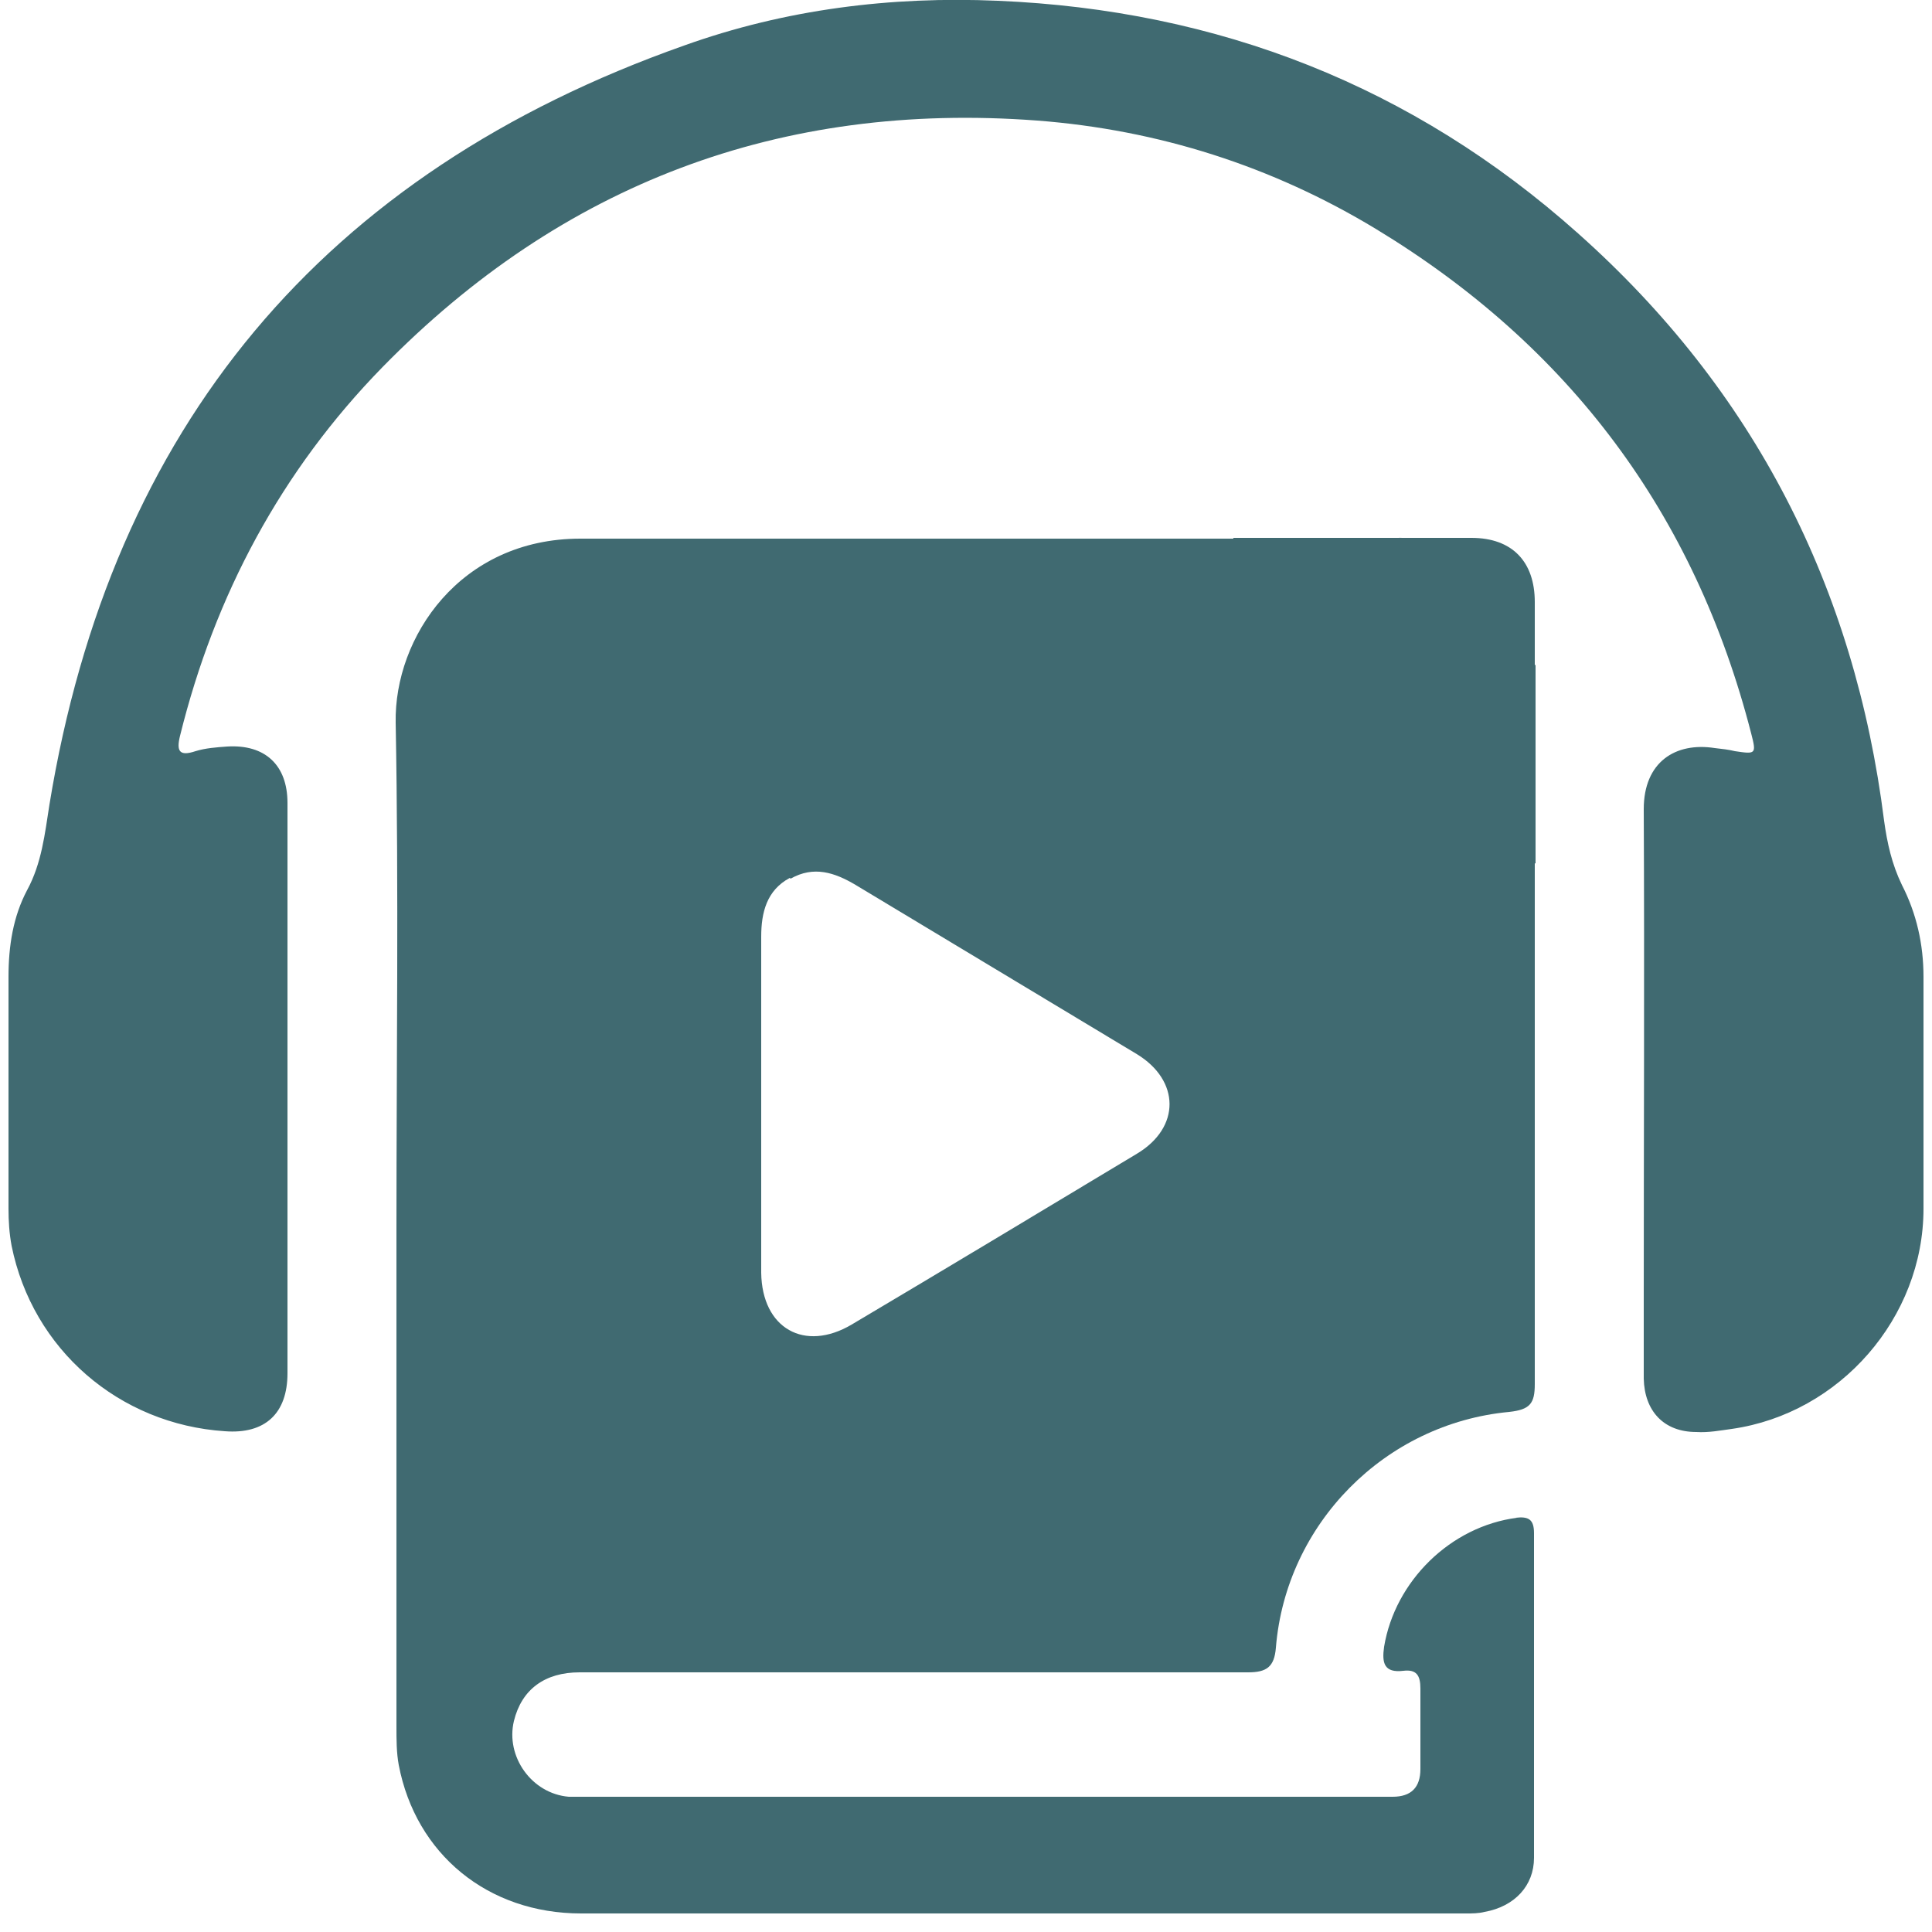 <?xml version="1.0" encoding="UTF-8"?>
<svg xmlns="http://www.w3.org/2000/svg" id="Livello_1" viewBox="0 0 25 25">
  <defs>
    <style>.cls-1{fill:#406a71;}</style>
  </defs>
  <path class="cls-1" d="m19.63,19.64c-.86.11-1.58.82-1.72,1.67-.03.21,0,.34.25.31.17-.02.22.06.22.23,0,.35,0,.69,0,1.04q0,.36-.36.36c-3.46,0-6.91,0-10.37,0-.1,0-.19,0-.29,0-.48-.04-.82-.52-.71-.98.1-.41.4-.63.85-.63,2.88,0,5.77,0,8.65,0,.24,0,.34-.07.36-.32.13-1.6,1.41-2.9,3.02-3.05.27-.03.33-.11.33-.36,0-2.37,0-4.73,0-7.1q0-.4-.39-.47c-.07-.01-.14-.02-.21-.04-1.43-.24-2.63-1.54-2.74-2.99-.03-.33-.04-.34-.38-.34-2.88,0-5.75,0-8.63,0-1.56,0-2.41,1.28-2.39,2.38.04,2.17.01,4.35.01,6.52s0,4.32,0,6.47c0,.17,0,.34.03.5.22,1.15,1.15,1.92,2.36,1.92,3.82,0,7.64,0,11.45,0,.08,0,.16,0,.24-.02.39-.07.64-.34.64-.7,0-1.4,0-2.8,0-4.2,0-.18-.07-.22-.24-.2Zm-9.4-8.27c.3-.17.57-.08.84.08,1.21.73,2.43,1.46,3.64,2.19.56.34.57.95,0,1.29-1.23.74-2.46,1.48-3.69,2.21-.61.36-1.16.05-1.17-.67,0-.73,0-1.46,0-2.2s0-1.43,0-2.15c0-.31.07-.6.37-.76Z"></path>
  <path class="cls-1" d="m3.72,14.1c0,1.22,0,2.45,0,3.67,0,.52-.29.79-.81.75-1.37-.09-2.49-1.06-2.76-2.4-.03-.16-.04-.32-.04-.48,0-1,0-2,0-3,0-.4.06-.78.24-1.12.19-.35.23-.73.29-1.11C1.44,5.52,4.18,2.24,8.85.59,10.16.12,11.53-.05,12.91.01c2.85.12,5.37,1.1,7.51,3.01,2.28,2.03,3.58,4.58,3.96,7.6.04.29.1.56.23.83.19.37.28.77.28,1.19,0,1,0,2,0,3,0,1.41-1.08,2.65-2.48,2.85-.15.02-.3.05-.46.04-.42,0-.67-.27-.68-.69,0-.32,0-.64,0-.97,0-2.13.01-4.27,0-6.4,0-.61.41-.87.92-.79.09.01.18.02.26.04.27.04.28.04.21-.23-.73-2.84-2.35-5.01-4.86-6.53-1.34-.81-2.81-1.28-4.38-1.4-3.32-.25-6.15.82-8.47,3.19-1.31,1.34-2.17,2.95-2.62,4.77-.05.2-.01.27.2.2.13-.04.27-.05.41-.06.49-.03.78.24.78.73,0,1.23,0,2.46,0,3.7Z"></path>
  <path class="cls-1" d="m19.86,8.2c0,.18,0,.37,0,.55,0,.15-.05.2-.2.19-.85-.07-1.66-.86-1.76-1.71-.02-.2.04-.28.25-.27.3,0,.6,0,.89,0,.53,0,.82.31.82.83,0,.14,0,.27,0,.41h0Z"></path>
  <path class="cls-1" d="m18.15,6.96h-2.19s-.11,2.83,0,3.01,2.25,1.71,2.4,1.71,1.51-.51,1.51-.51v-2.56"></path>
</svg>
